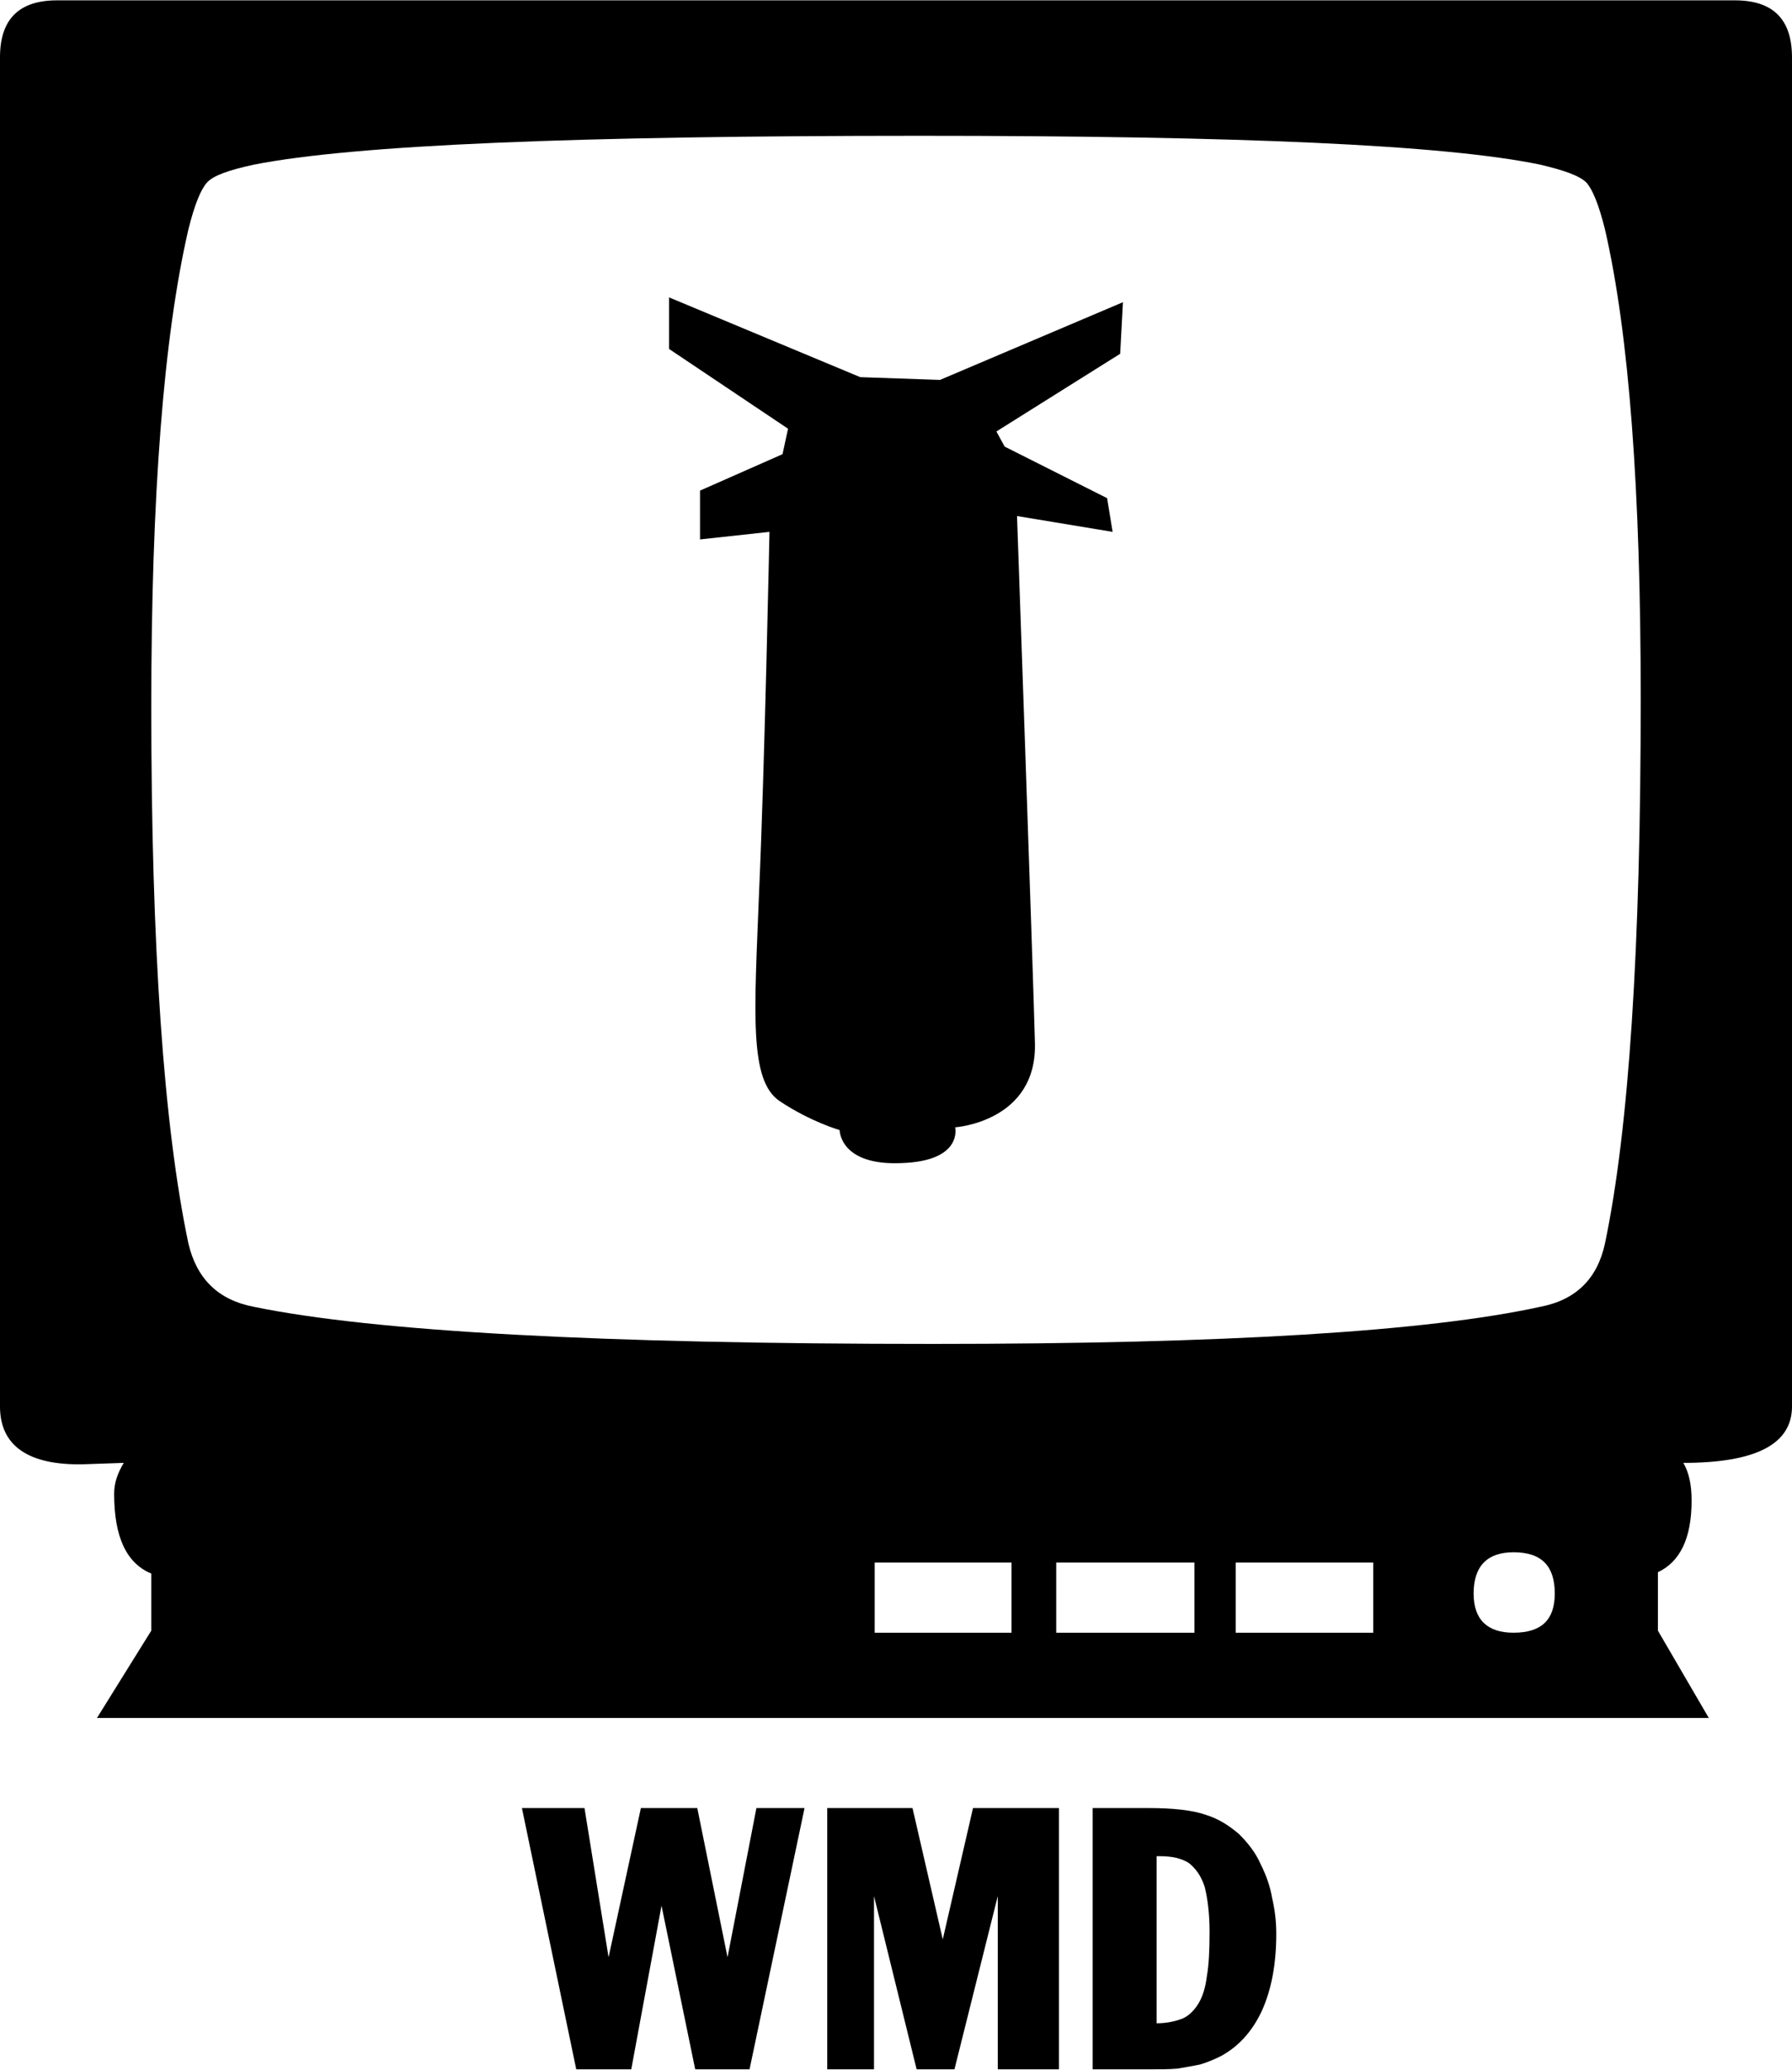 <?xml version="1.0" encoding="iso-8859-1"?>
<!DOCTYPE svg PUBLIC "-//W3C//DTD SVG 20000303 Stylable//EN" "http://www.w3.org/TR/2000/03/WD-SVG-20000303/DTD/svg-20000303-stylable.dtd">
<!-- Creator: CorelDRAW --><svg height="3.01in" space="preserve" style="shape-rendering:geometricPrecision; text-rendering:geometricPrecision; image-rendering:optimizeQuality" viewBox="954 0 2606 3009" width="2.606in" x="0.954in" y="-1.996in">
  <defs>
    <style type="text/css"><![CDATA[
    .fil0 {fill:#1F1A17}
   ]]></style>
  </defs>
  <g id="Layer 1">
    <g></g>
    <path class="fil0" d="M3560 2045c0,55 -53,82 -158,82 8,14 12,31 12,55 0,55 -17,89 -49,104l0 85 74 127 -2344 0 79 -127 0 -83c-36,-15 -54,-53 -54,-116 0,-16 5,-30 14,-45l-58 2c-81,2 -122,-27 -122,-84l0 -1962c0,-56 28,-83 83,-83l2440 0c55,0 83,27 83,83l0 1962zm-220 -1029c0,-304 -17,-531 -52,-683 -9,-36 -18,-58 -27,-68 -10,-10 -33,-18 -67,-26 -139,-29 -439,-42 -902,-42 -498,0 -822,13 -969,42 -37,8 -59,16 -68,26 -9,10 -18,32 -27,68 -36,156 -54,387 -54,694 0,350 18,610 54,781 12,51 43,82 95,92 175,36 505,54 988,54 424,0 719,-18 883,-54 52,-10 83,-41 94,-92 35,-167 52,-431 52,-792zm-125 1301c0,-40 -19,-60 -60,-60 -38,0 -58,20 -58,60 0,38 20,57 58,57 41,0 60,-19 60,-57zm-264 57l0 -102 -200 0 0 102 200 0zm-260 0l0 -102 -201 0 0 102 201 0zm-266 0l0 -102 -199 0 0 102 199 0z" id="43381440"/>
    <path class="fil0" d="M2205 548l-278 -116 0 75 173 116 -8 37 -120 53 0 71 101 -11c0,0 -7,341 -15,521 -7,180 -15,277 30,307 45,30 87,42 87,42 0,0 0,52 90,48 90,-3 78,-52 78,-52 0,0 120,-8 116,-124 -3,-116 -26,-765 -26,-765l139 23 -8 -49 -149 -75 -12 -22 180 -113 4 -75 -266 113 -116 -4z" id="43381704"/>
    <path class="fil0" d="M1792 3009l-79 -380 91 0 35 217 47 -217 82 0 44 217 42 -217 70 0 -80 380 -79 0 -49 -238 -44 238 -80 0z" id="43381792"/>
    <path class="fil0" d="M2157 3009l0 -380 124 0 44 191 44 -191 125 0 0 380 -89 0 0 -252 -63 252 -55 0 -62 -252 0 252 -68 0z" id="43381792"/>
    <path class="fil0" d="M2543 3009l0 -380 81 0c36,0 64,3 84,10 19,6 34,16 48,28 13,13 24,27 31,43 8,16 14,32 17,50 4,17 6,34 6,52 0,44 -7,81 -21,112 -14,30 -34,52 -60,66 -10,5 -20,9 -30,12 -10,2 -21,4 -33,6 -12,1 -26,1 -43,1l-80 0zm93 -310l0 243c15,0 28,-3 38,-7 9,-4 17,-12 23,-22 6,-10 10,-23 12,-39 3,-17 4,-38 4,-65 0,-27 -3,-49 -7,-65 -5,-16 -13,-27 -23,-35 -11,-7 -25,-10 -42,-10l-5 0z" id="43381792"/>
  </g>
</svg>
